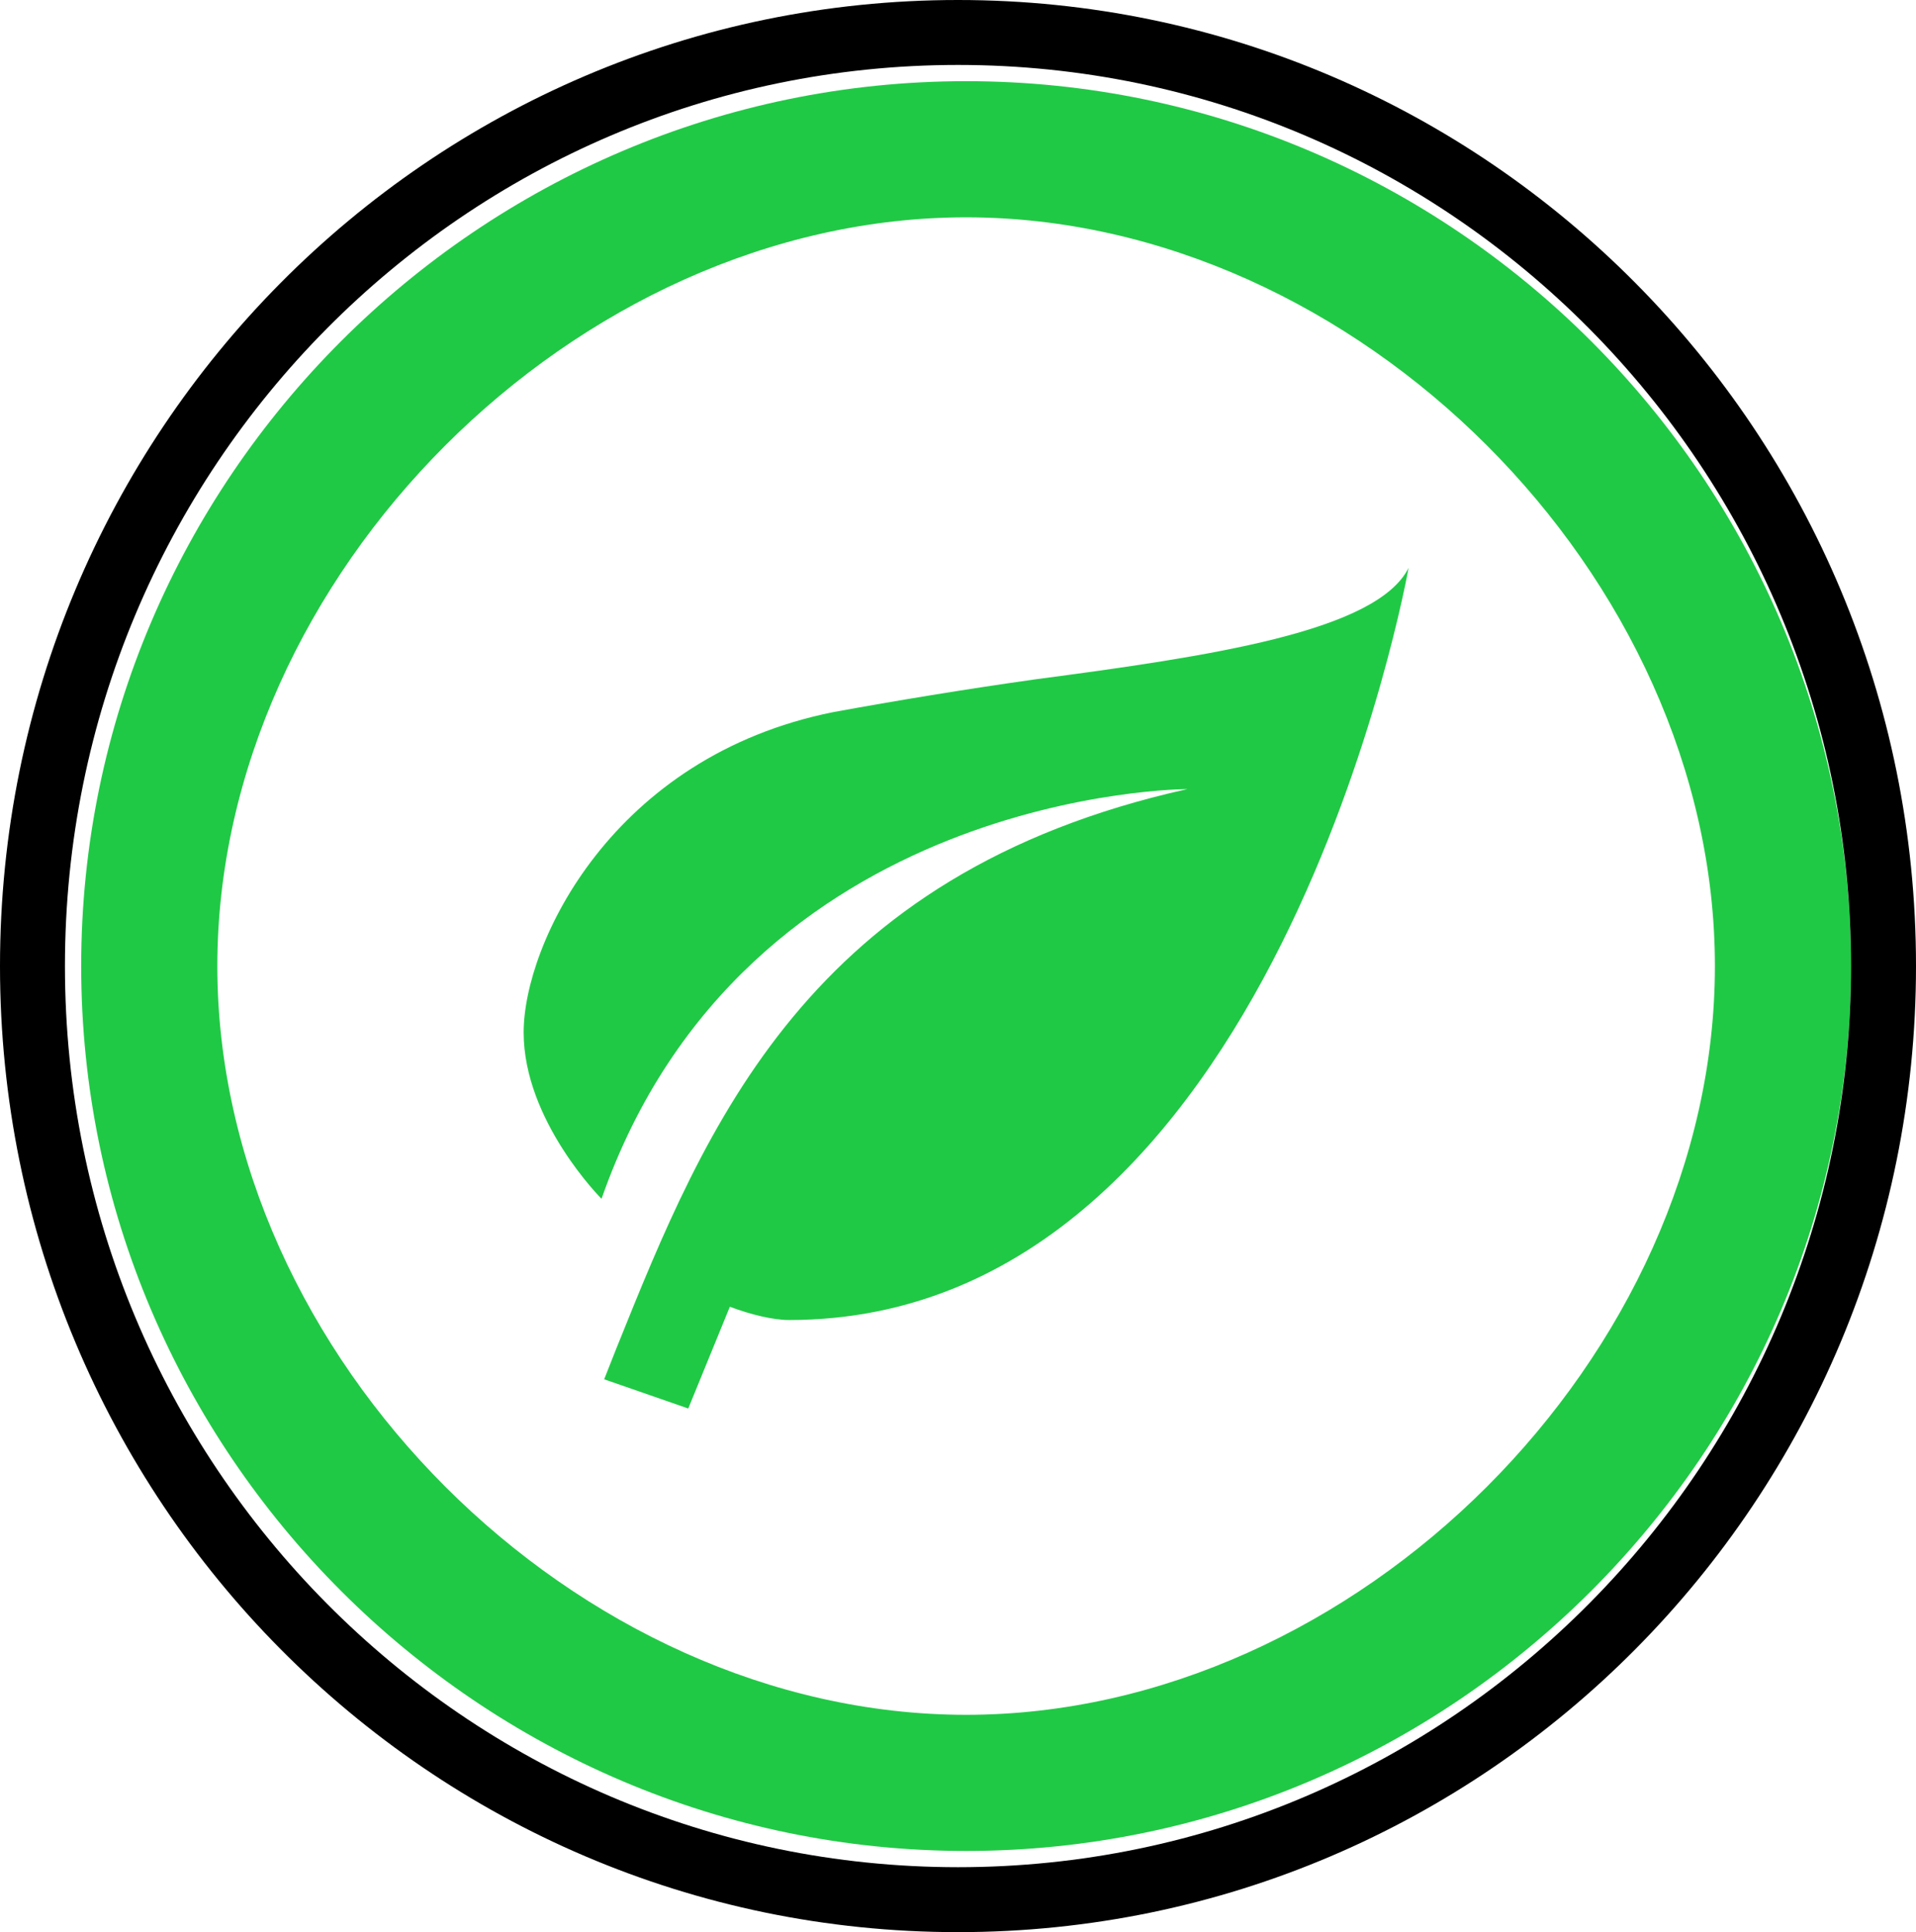 <svg width="118" height="119" viewBox="0 0 118 119" fill="none" xmlns="http://www.w3.org/2000/svg">
<path fill-rule="evenodd" clip-rule="evenodd" d="M105.615 59.5C105.615 35.465 83.534 13.385 59.5 13.385C35.465 13.385 13.385 35.465 13.385 59.5C13.385 83.534 35.465 105.615 59.5 105.615C83.534 105.615 105.615 83.534 105.615 59.5ZM5 59.5C5 29.525 29.525 5 59.5 5C89.475 5 114 29.525 114 59.5C114 89.475 89.475 114 59.5 114C29.525 114 5 89.475 5 59.5Z" fill="#20C945"/>
<path d="M73.125 48.6C73.125 48.6 45.875 48.6 37.046 73.834C37.046 73.834 32.25 69.037 32.25 63.587C32.25 58.138 37.7 46.584 51.325 43.858C55.194 43.15 59.5 42.441 63.751 41.842C74.487 40.425 84.788 38.899 86.75 34.975C86.75 34.975 78.575 81.3 48.6 81.3C47.619 81.3 46.257 80.973 44.949 80.483L42.387 86.75L37.209 84.951L37.918 83.153L37.98 82.999C43.469 69.356 49.724 53.812 73.125 48.6Z" fill="#20C945"/>
<path d="M116 59.5C116 91.272 90.464 117 59 117C27.536 117 2 91.272 2 59.5C2 27.728 27.536 2 59 2C90.464 2 116 27.728 116 59.5Z" stroke="black" stroke-width="4"/>
</svg>
